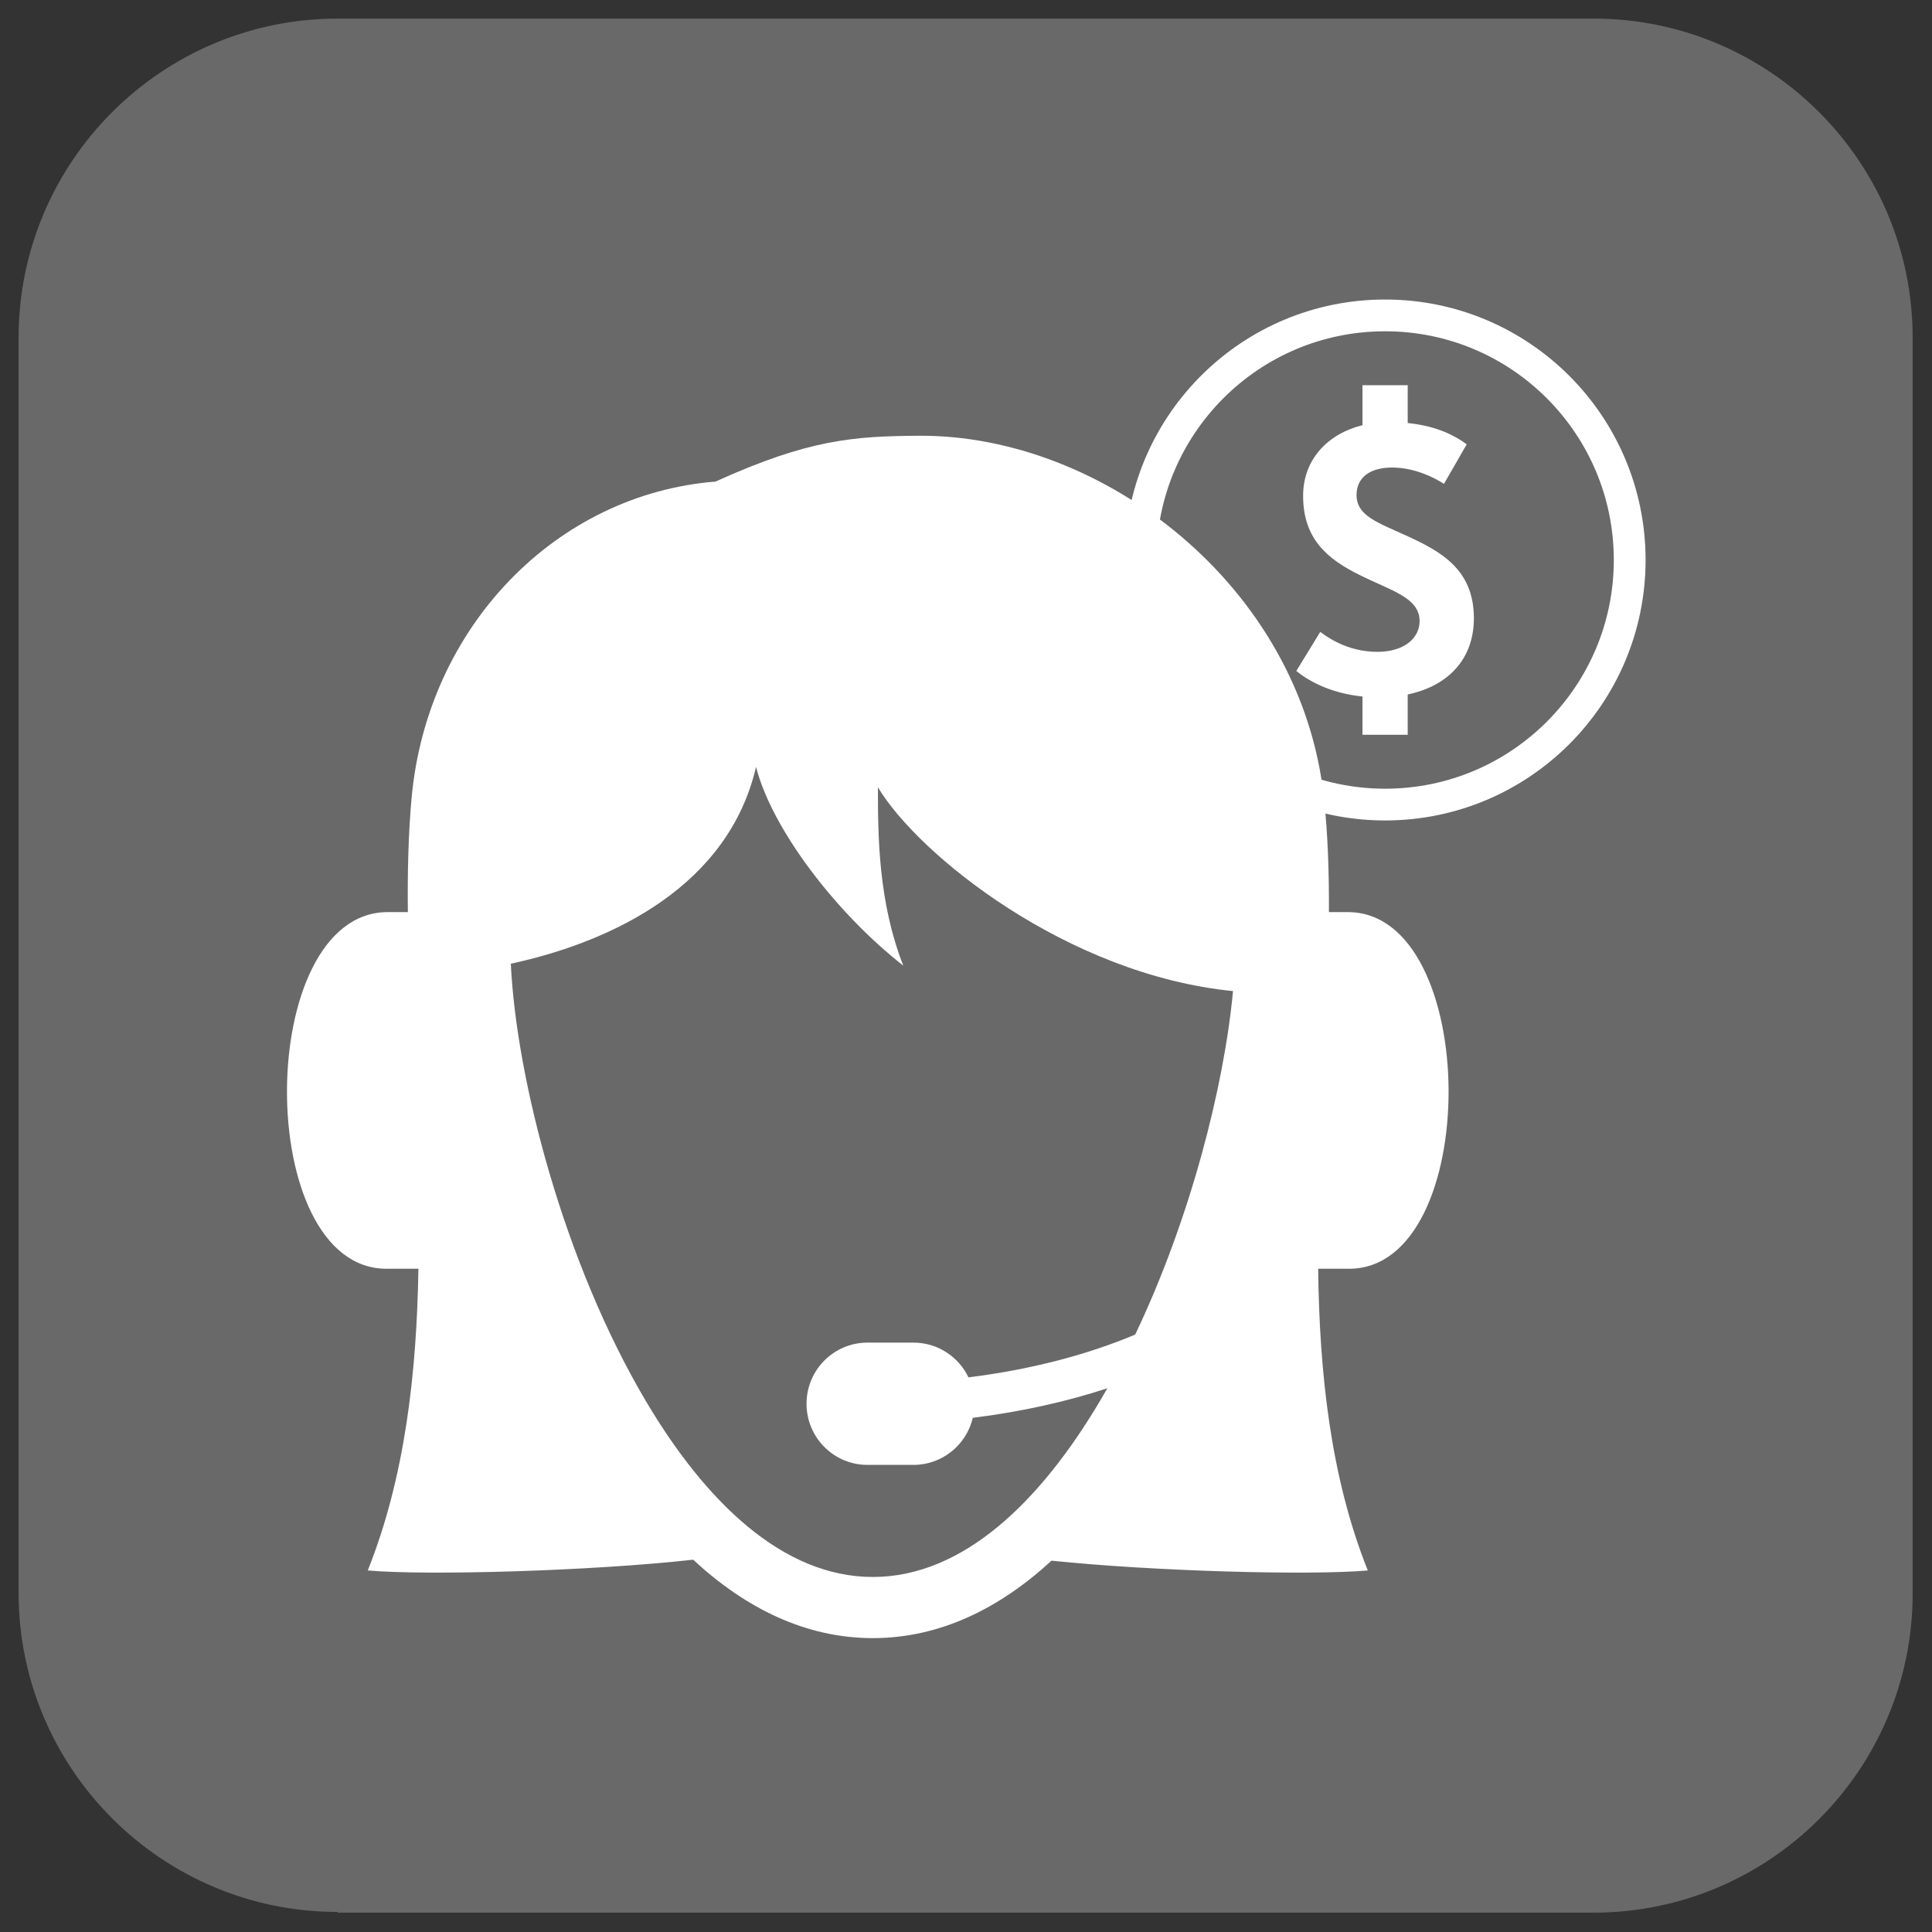 <?xml version="1.0" encoding="UTF-8" standalone="no"?>
<!DOCTYPE svg PUBLIC "-//W3C//DTD SVG 1.1//EN" "http://www.w3.org/Graphics/SVG/1.1/DTD/svg11.dtd">
<svg width="100%" height="100%" viewBox="0 0 270 270" version="1.1" xmlns="http://www.w3.org/2000/svg" xmlns:xlink="http://www.w3.org/1999/xlink" xml:space="preserve" xmlns:serif="http://www.serif.com/" style="fill-rule:evenodd;clip-rule:evenodd;stroke-linejoin:round;stroke-miterlimit:2;">
    <rect x="0" y="0" width="270" height="270" fill="#333333" stroke="none"/>
    <g transform="matrix(1,0,0,1,-15.102,-15.102)">
        <path d="M62.3,282.3C37.7,282.3 17.7,262.3 17.7,237.7L17.7,62.3C17.7,37.7 37.7,17.7 62.3,17.7L237.8,17.7C262.4,17.7 282.4,37.7 282.4,62.3L282.4,237.8C282.4,262.4 262.4,282.4 237.8,282.4L62.3,282.4L62.3,282.3Z" style="fill:rgb(105,105,105);fill-rule:nonzero;"/>
    </g>
    <g transform="matrix(3.233,0,0,3.233,-1454.08,-422.254)">
        <path d="M509.298,158.784C507.971,158.784 507.091,158.111 506.832,157.922L505.797,159.611C506.232,159.972 507.19,160.567 508.657,160.715L508.657,162.37L510.612,162.37L510.612,160.626C512.408,160.252 513.473,159.052 513.473,157.335C513.473,155.214 512.041,154.438 510.523,153.748C509.316,153.196 508.401,152.903 508.401,152.006C508.401,151.231 509.005,150.817 509.938,150.817C510.919,150.817 511.781,151.264 512.179,151.524L513.162,149.816C512.754,149.51 511.976,149.033 510.612,148.893L510.612,147.259L508.657,147.259L508.657,148.986C507.167,149.356 506.091,150.456 506.091,152.041C506.091,153.903 507.143,154.783 508.557,155.473C509.902,156.145 511.126,156.439 511.126,157.456C511.126,158.198 510.454,158.784 509.298,158.784ZM509.635,143.555C503.504,143.555 498.521,148.454 498.382,154.552C498.87,154.945 499.343,155.358 499.796,155.789C499.765,155.469 499.748,155.144 499.748,154.815C499.748,152.081 500.854,149.614 502.644,147.823C504.435,146.032 506.902,144.928 509.635,144.928C512.367,144.928 514.834,146.032 516.625,147.823C518.414,149.614 519.521,152.081 519.521,154.815C519.521,157.546 518.414,160.014 516.625,161.805C514.834,163.596 512.367,164.7 509.635,164.701C508.032,164.7 506.523,164.318 505.186,163.643C505.425,164.222 505.641,164.813 505.833,165.414C507.021,165.84 508.301,166.073 509.635,166.073C515.854,166.072 520.893,161.033 520.895,154.815C520.893,148.595 515.854,143.555 509.635,143.555Z" style="fill:white;fill-rule:nonzero;"/>
    </g>
    <g transform="matrix(0.712,0,0,0.712,-393.023,-1053.07)">
        <path d="M731.297,1742.56C736.053,1742.56 740.159,1745.34 742.089,1749.38C754.282,1747.86 765.41,1744.95 774.816,1740.98C785.588,1718.37 792.233,1692.48 794.016,1673.56C761.552,1670.36 732.271,1646.85 724.319,1633.56C724.321,1643.07 724.374,1656.01 729.294,1668.56C716.3,1658.42 703.56,1641.92 700.396,1629.56C694.991,1652.76 672.587,1663.79 652.263,1668.19C653.326,1690.79 662.658,1726.78 678.677,1753.88C690.42,1773.76 705.616,1788.56 723.322,1788.56C741.031,1788.56 756.231,1773.75 767.979,1753.88C768.44,1753.1 768.896,1752.31 769.347,1751.52C761.303,1754.16 752.407,1756.14 742.94,1757.32C741.697,1762.62 736.957,1766.56 731.297,1766.56L722.266,1766.56C715.66,1766.56 710.304,1761.19 710.304,1754.56C710.304,1747.93 715.66,1742.56 722.266,1742.56L731.297,1742.56ZM812.842,1658.06L816.553,1658.06C842.749,1658.06 843.002,1728.06 816.806,1728.06L810.726,1728.06C810.982,1748.7 813.185,1769.04 820.468,1787.28C809.19,1788.28 778.48,1787.45 758.39,1785.36C748.177,1794.76 736.45,1800.56 723.322,1800.56C710.107,1800.56 698.313,1794.68 688.051,1785.17C668.044,1787.4 635.802,1788.31 624.183,1787.28C631.47,1769.04 633.783,1748.7 634.126,1728.06L627.847,1728.06C601.652,1728.06 601.905,1658.06 628.1,1658.06L632.054,1658.06C631.971,1650.27 632.142,1642.79 632.779,1635.74C635.831,1601.92 661.32,1576.02 692.422,1573.56C710.819,1565.22 719.653,1564.65 732.36,1564.56C768.329,1564.32 807.417,1593.98 811.873,1635.74C812.627,1642.78 812.876,1650.27 812.842,1658.06Z" style="fill:white;fill-rule:nonzero;"/>
    </g>
</svg>
